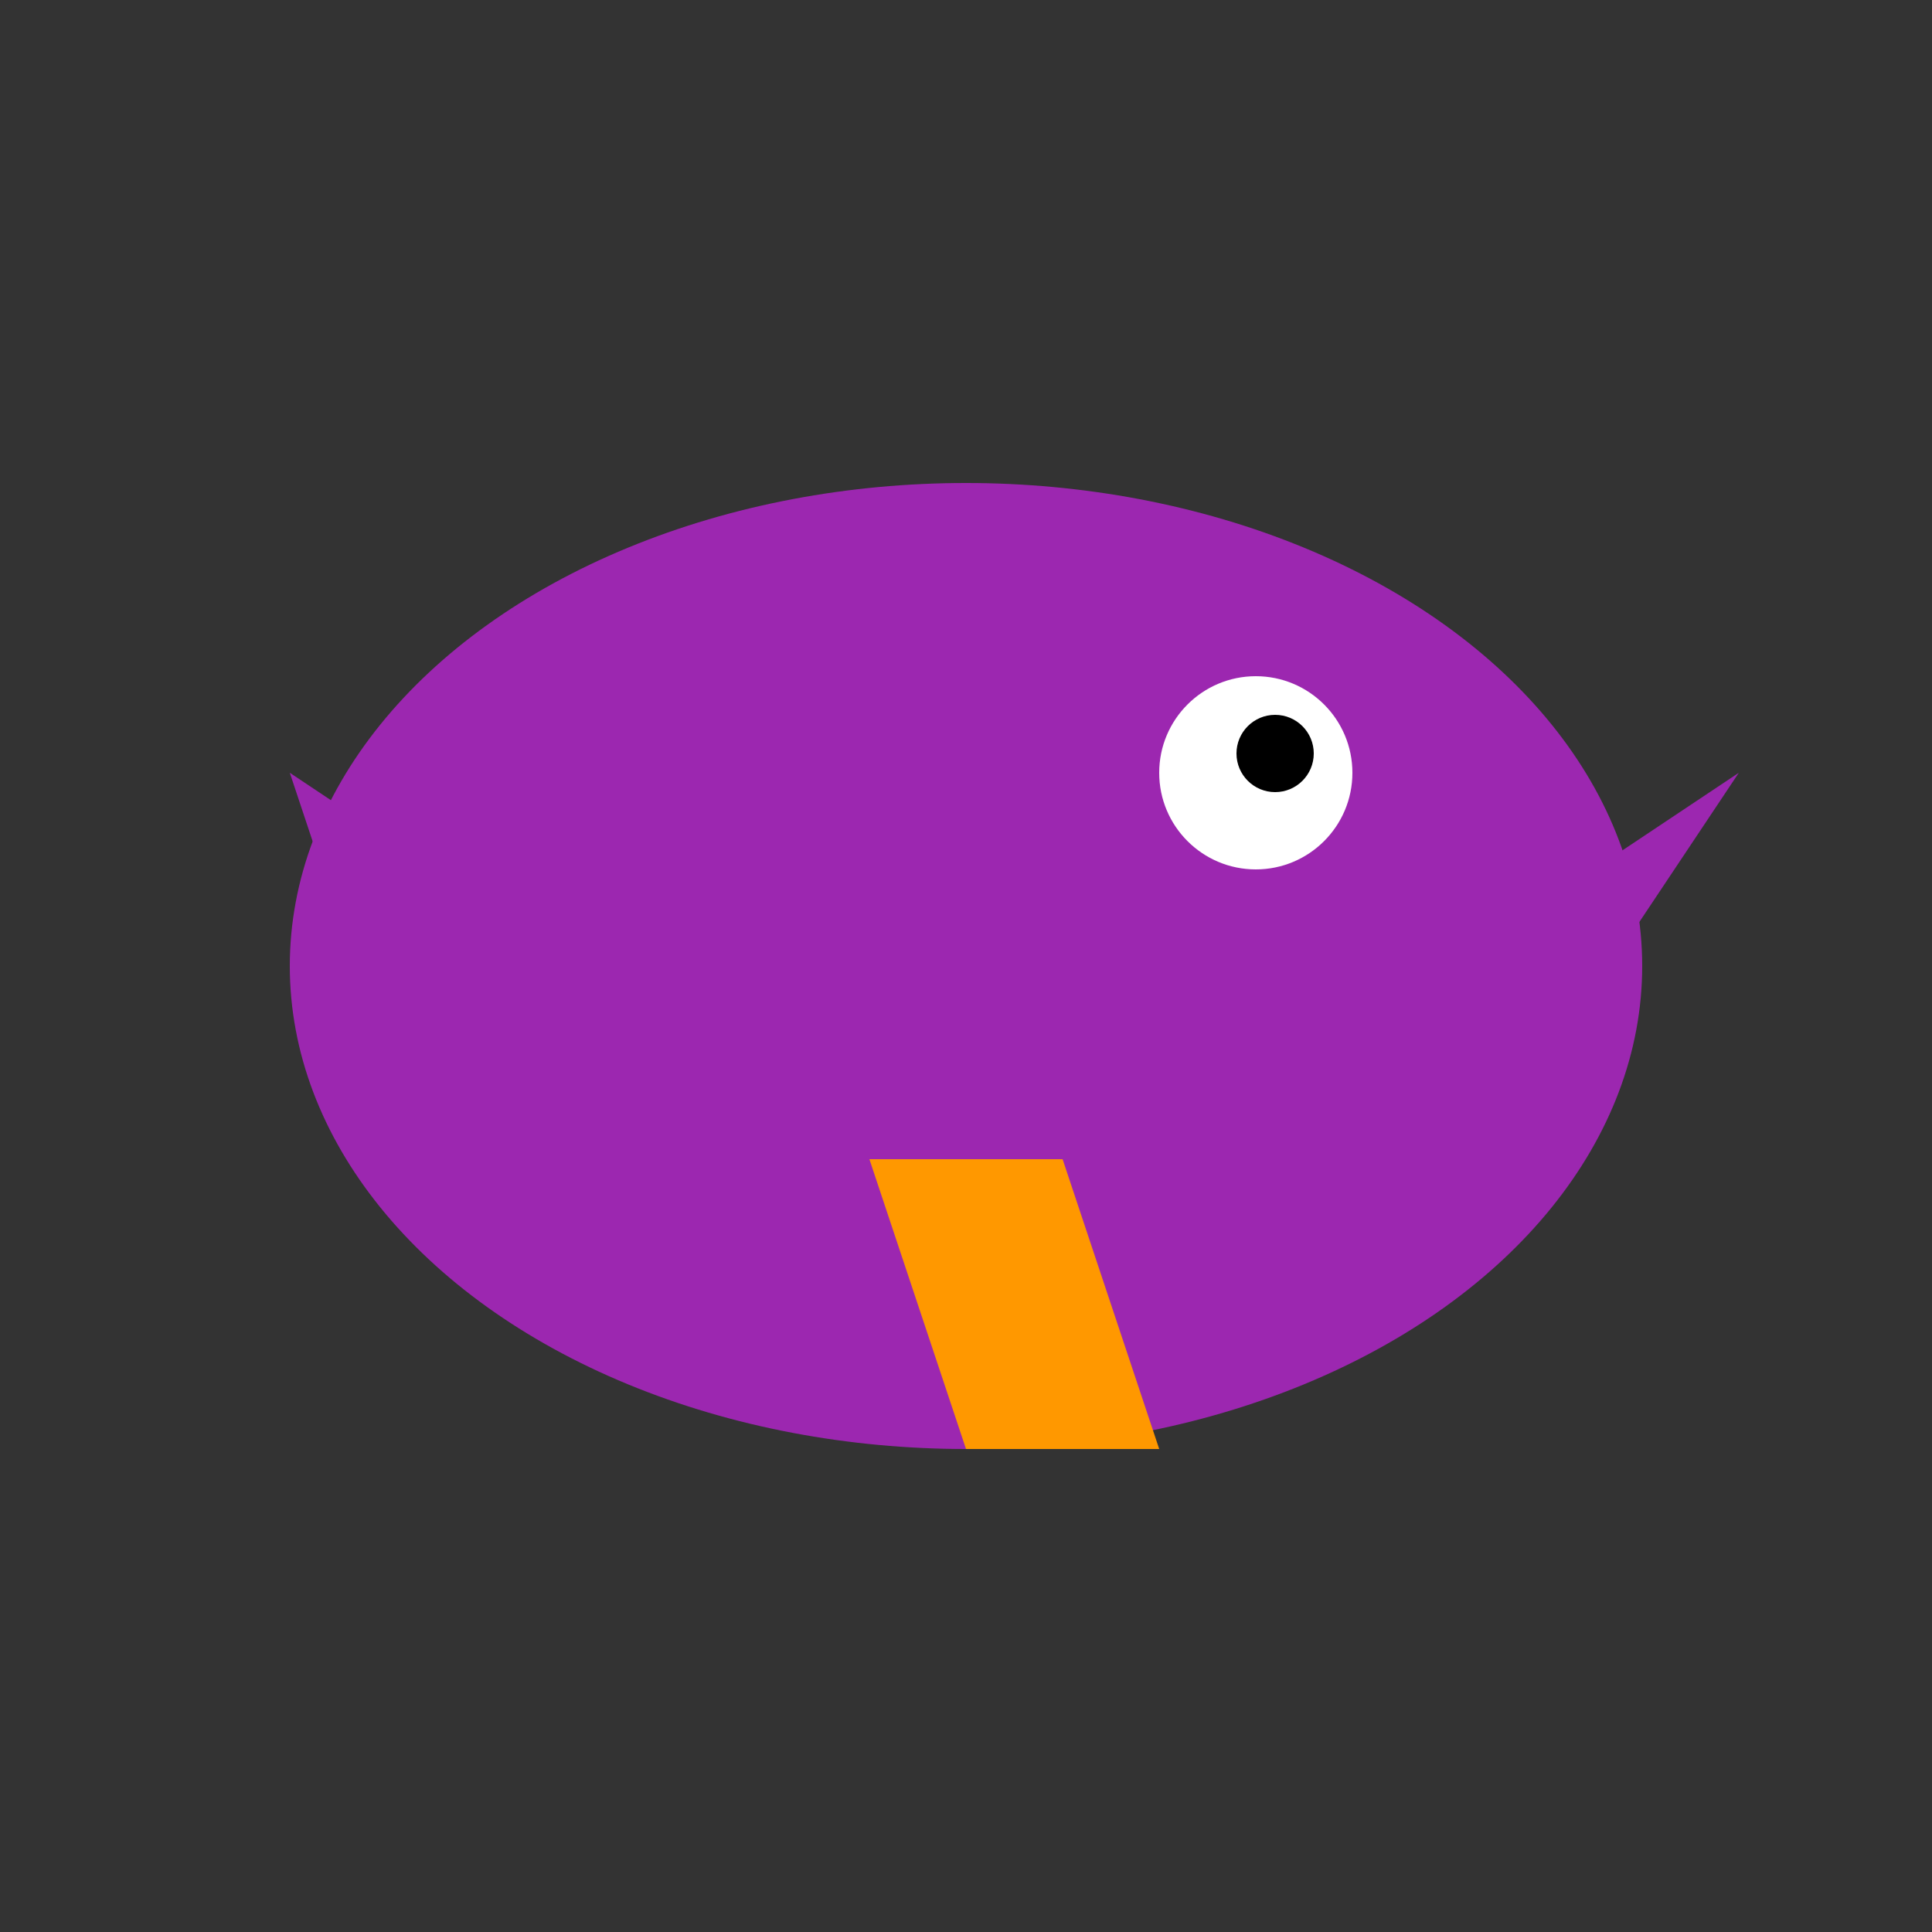 <svg xmlns="http://www.w3.org/2000/svg" viewBox="0 0 100 100">
  <rect x="0" y="0" width="100" height="100" fill="#333333" stroke="none"/>
  <ellipse cx="50" cy="50" rx="35" ry="25" fill="#9C27B0" />
  <circle cx="65" cy="40" r="5" fill="white" />
  <circle cx="66" cy="39" r="2" fill="black" />
  <path d="M 75 50 L 90 40 L 80 55" fill="#9C27B0" />
  <path d="M 30 50 L 15 40 L 20 55" fill="#9C27B0" />
  <path d="M 55 60 L 60 75 L 50 75 L 45 60" fill="#FF9800" />
</svg> 
